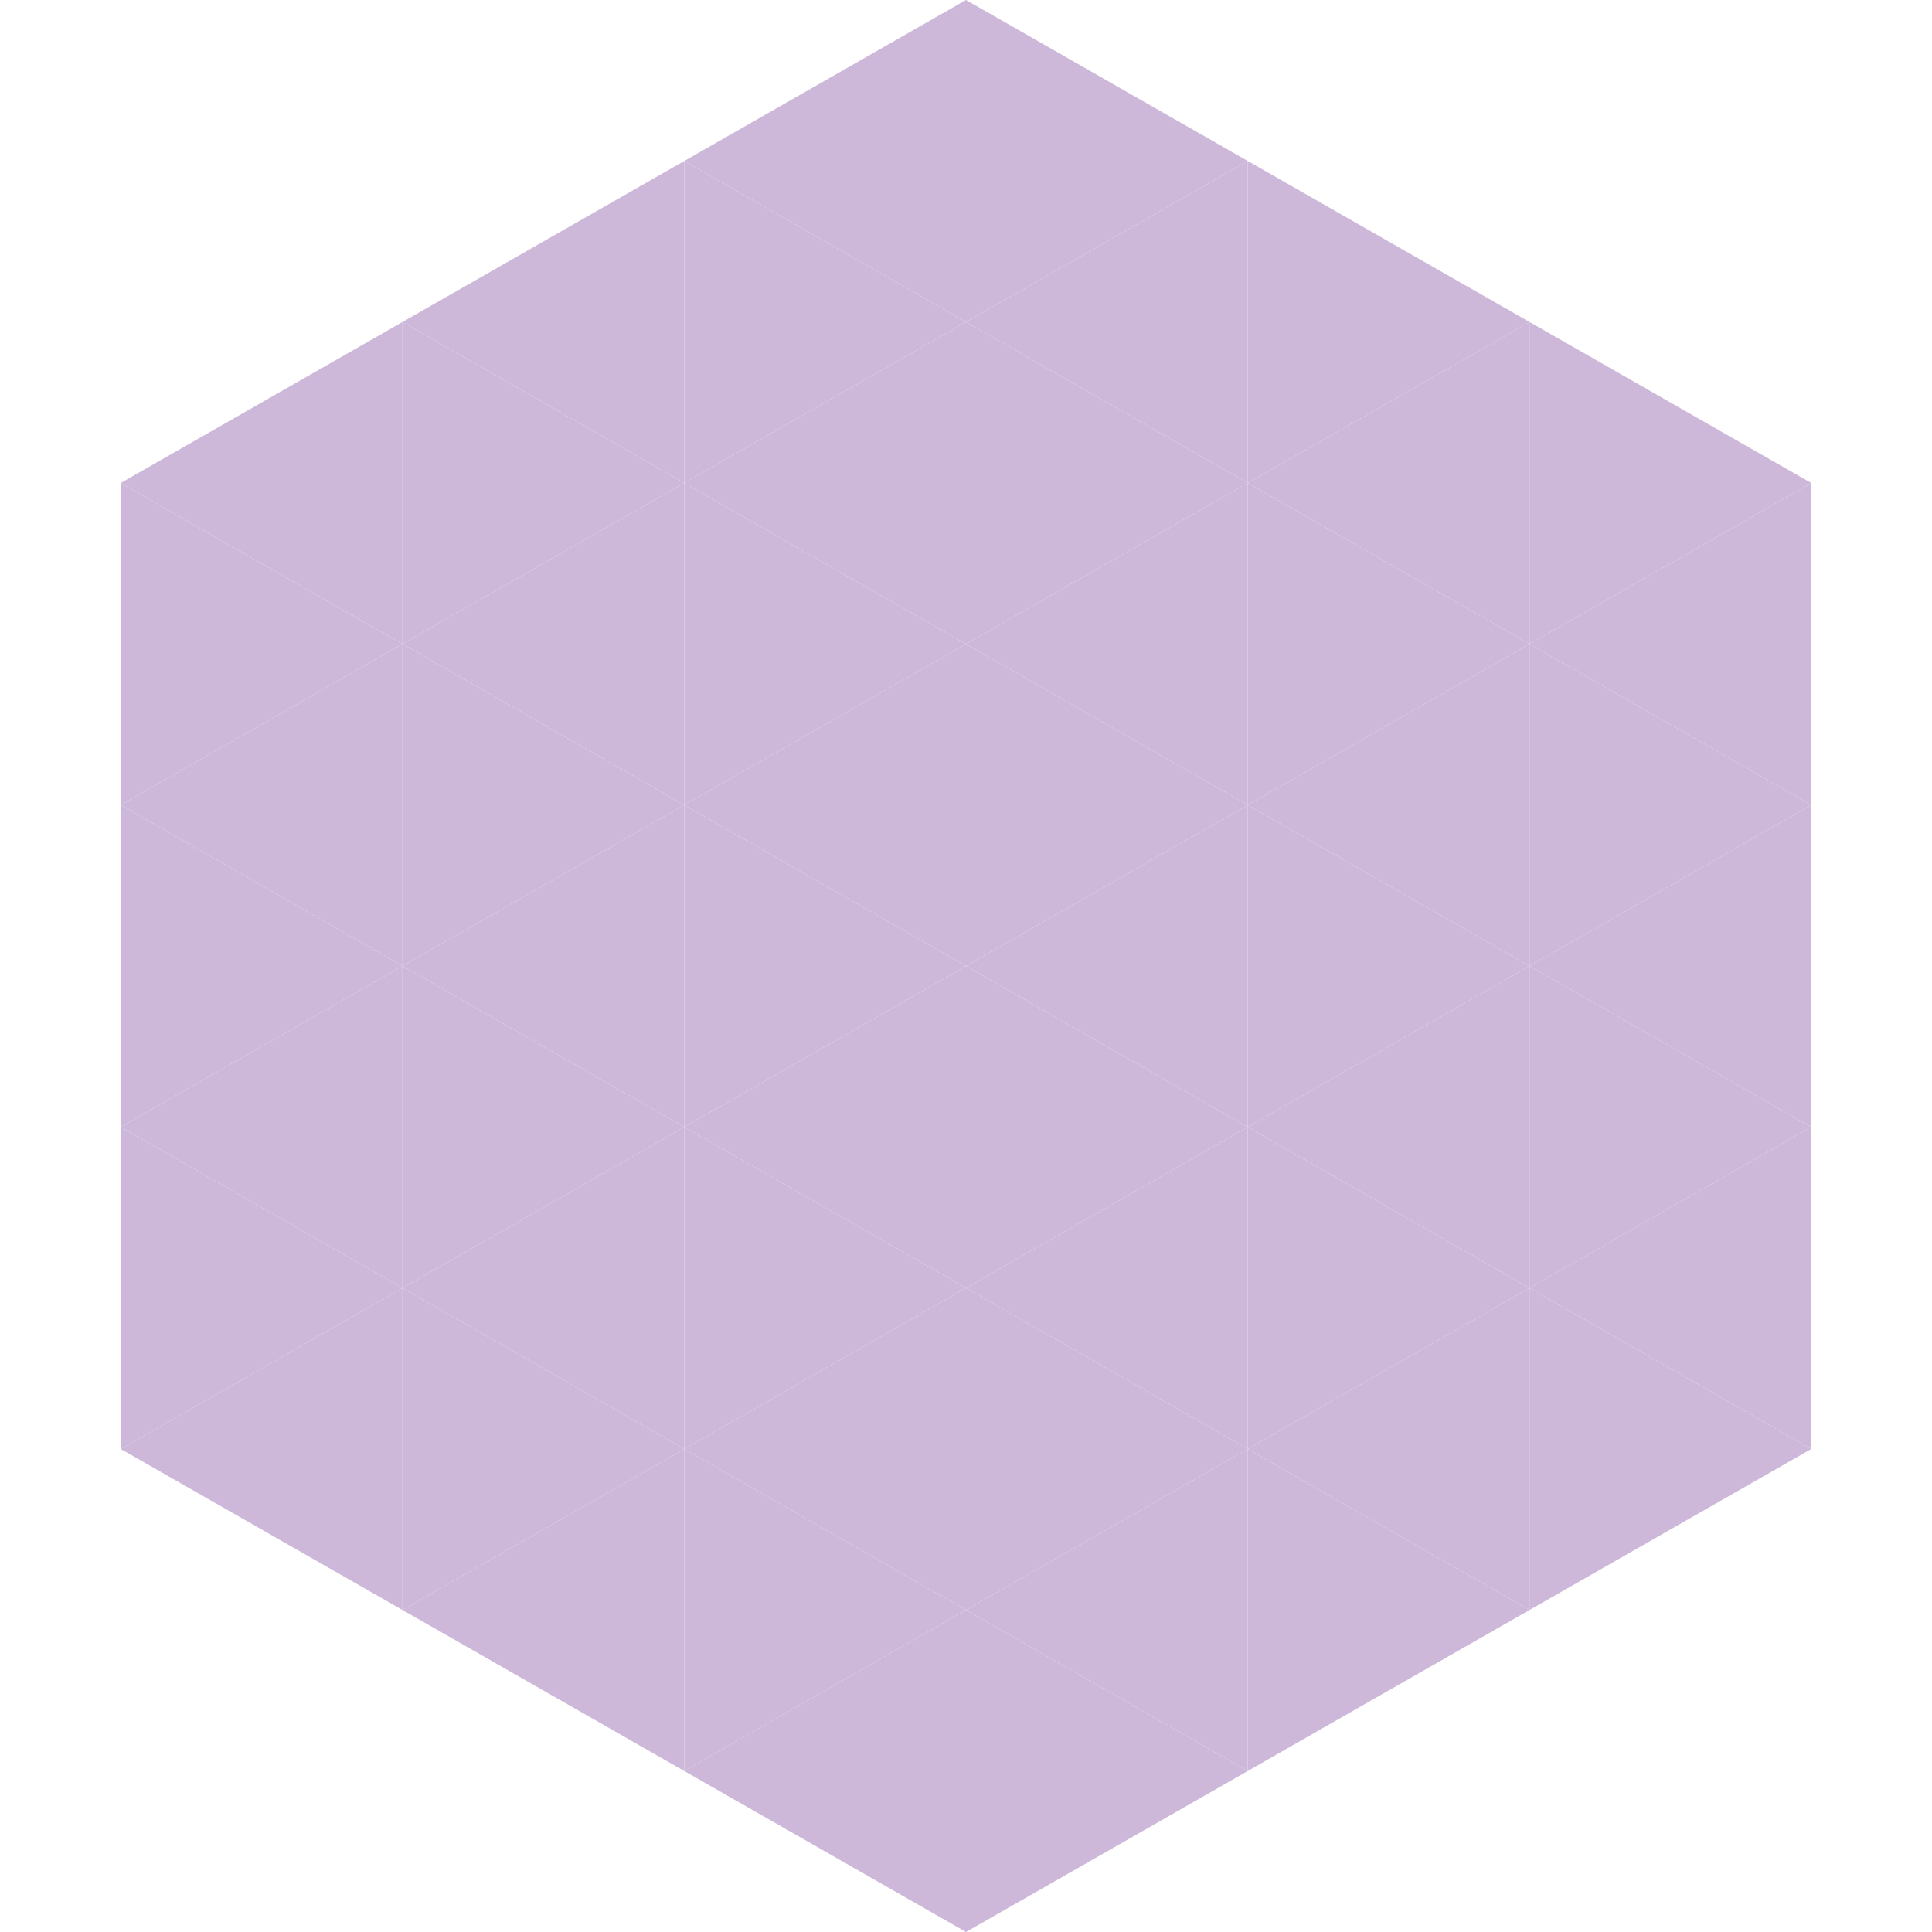 <?xml version="1.0"?>
<!-- Generated by SVGo -->
<svg width="240" height="240"
     xmlns="http://www.w3.org/2000/svg"
     xmlns:xlink="http://www.w3.org/1999/xlink">
<polygon points="50,40 15,60 50,80" style="fill:rgb(205,184,218)" />
<polygon points="190,40 225,60 190,80" style="fill:rgb(205,184,218)" />
<polygon points="15,60 50,80 15,100" style="fill:rgb(205,184,218)" />
<polygon points="225,60 190,80 225,100" style="fill:rgb(205,184,218)" />
<polygon points="50,80 15,100 50,120" style="fill:rgb(205,184,218)" />
<polygon points="190,80 225,100 190,120" style="fill:rgb(205,184,218)" />
<polygon points="15,100 50,120 15,140" style="fill:rgb(205,184,218)" />
<polygon points="225,100 190,120 225,140" style="fill:rgb(205,184,218)" />
<polygon points="50,120 15,140 50,160" style="fill:rgb(205,184,218)" />
<polygon points="190,120 225,140 190,160" style="fill:rgb(205,184,218)" />
<polygon points="15,140 50,160 15,180" style="fill:rgb(205,184,218)" />
<polygon points="225,140 190,160 225,180" style="fill:rgb(205,184,218)" />
<polygon points="50,160 15,180 50,200" style="fill:rgb(205,184,218)" />
<polygon points="190,160 225,180 190,200" style="fill:rgb(205,184,218)" />
<polygon points="15,180 50,200 15,220" style="fill:rgb(255,255,255); fill-opacity:0" />
<polygon points="225,180 190,200 225,220" style="fill:rgb(255,255,255); fill-opacity:0" />
<polygon points="50,0 85,20 50,40" style="fill:rgb(255,255,255); fill-opacity:0" />
<polygon points="190,0 155,20 190,40" style="fill:rgb(255,255,255); fill-opacity:0" />
<polygon points="85,20 50,40 85,60" style="fill:rgb(205,184,218)" />
<polygon points="155,20 190,40 155,60" style="fill:rgb(205,184,218)" />
<polygon points="50,40 85,60 50,80" style="fill:rgb(205,184,218)" />
<polygon points="190,40 155,60 190,80" style="fill:rgb(205,184,218)" />
<polygon points="85,60 50,80 85,100" style="fill:rgb(205,184,218)" />
<polygon points="155,60 190,80 155,100" style="fill:rgb(205,184,218)" />
<polygon points="50,80 85,100 50,120" style="fill:rgb(205,184,218)" />
<polygon points="190,80 155,100 190,120" style="fill:rgb(205,184,218)" />
<polygon points="85,100 50,120 85,140" style="fill:rgb(205,184,218)" />
<polygon points="155,100 190,120 155,140" style="fill:rgb(205,184,218)" />
<polygon points="50,120 85,140 50,160" style="fill:rgb(205,184,218)" />
<polygon points="190,120 155,140 190,160" style="fill:rgb(205,184,218)" />
<polygon points="85,140 50,160 85,180" style="fill:rgb(205,184,218)" />
<polygon points="155,140 190,160 155,180" style="fill:rgb(205,184,218)" />
<polygon points="50,160 85,180 50,200" style="fill:rgb(205,184,218)" />
<polygon points="190,160 155,180 190,200" style="fill:rgb(205,184,218)" />
<polygon points="85,180 50,200 85,220" style="fill:rgb(205,184,218)" />
<polygon points="155,180 190,200 155,220" style="fill:rgb(205,184,218)" />
<polygon points="120,0 85,20 120,40" style="fill:rgb(205,184,218)" />
<polygon points="120,0 155,20 120,40" style="fill:rgb(205,184,218)" />
<polygon points="85,20 120,40 85,60" style="fill:rgb(205,184,218)" />
<polygon points="155,20 120,40 155,60" style="fill:rgb(205,184,218)" />
<polygon points="120,40 85,60 120,80" style="fill:rgb(205,184,218)" />
<polygon points="120,40 155,60 120,80" style="fill:rgb(205,184,218)" />
<polygon points="85,60 120,80 85,100" style="fill:rgb(205,184,218)" />
<polygon points="155,60 120,80 155,100" style="fill:rgb(205,184,218)" />
<polygon points="120,80 85,100 120,120" style="fill:rgb(205,184,218)" />
<polygon points="120,80 155,100 120,120" style="fill:rgb(205,184,218)" />
<polygon points="85,100 120,120 85,140" style="fill:rgb(205,184,218)" />
<polygon points="155,100 120,120 155,140" style="fill:rgb(205,184,218)" />
<polygon points="120,120 85,140 120,160" style="fill:rgb(205,184,218)" />
<polygon points="120,120 155,140 120,160" style="fill:rgb(205,184,218)" />
<polygon points="85,140 120,160 85,180" style="fill:rgb(205,184,218)" />
<polygon points="155,140 120,160 155,180" style="fill:rgb(205,184,218)" />
<polygon points="120,160 85,180 120,200" style="fill:rgb(205,184,218)" />
<polygon points="120,160 155,180 120,200" style="fill:rgb(205,184,218)" />
<polygon points="85,180 120,200 85,220" style="fill:rgb(205,184,218)" />
<polygon points="155,180 120,200 155,220" style="fill:rgb(205,184,218)" />
<polygon points="120,200 85,220 120,240" style="fill:rgb(205,184,218)" />
<polygon points="120,200 155,220 120,240" style="fill:rgb(205,184,218)" />
<polygon points="85,220 120,240 85,260" style="fill:rgb(255,255,255); fill-opacity:0" />
<polygon points="155,220 120,240 155,260" style="fill:rgb(255,255,255); fill-opacity:0" />
</svg>
